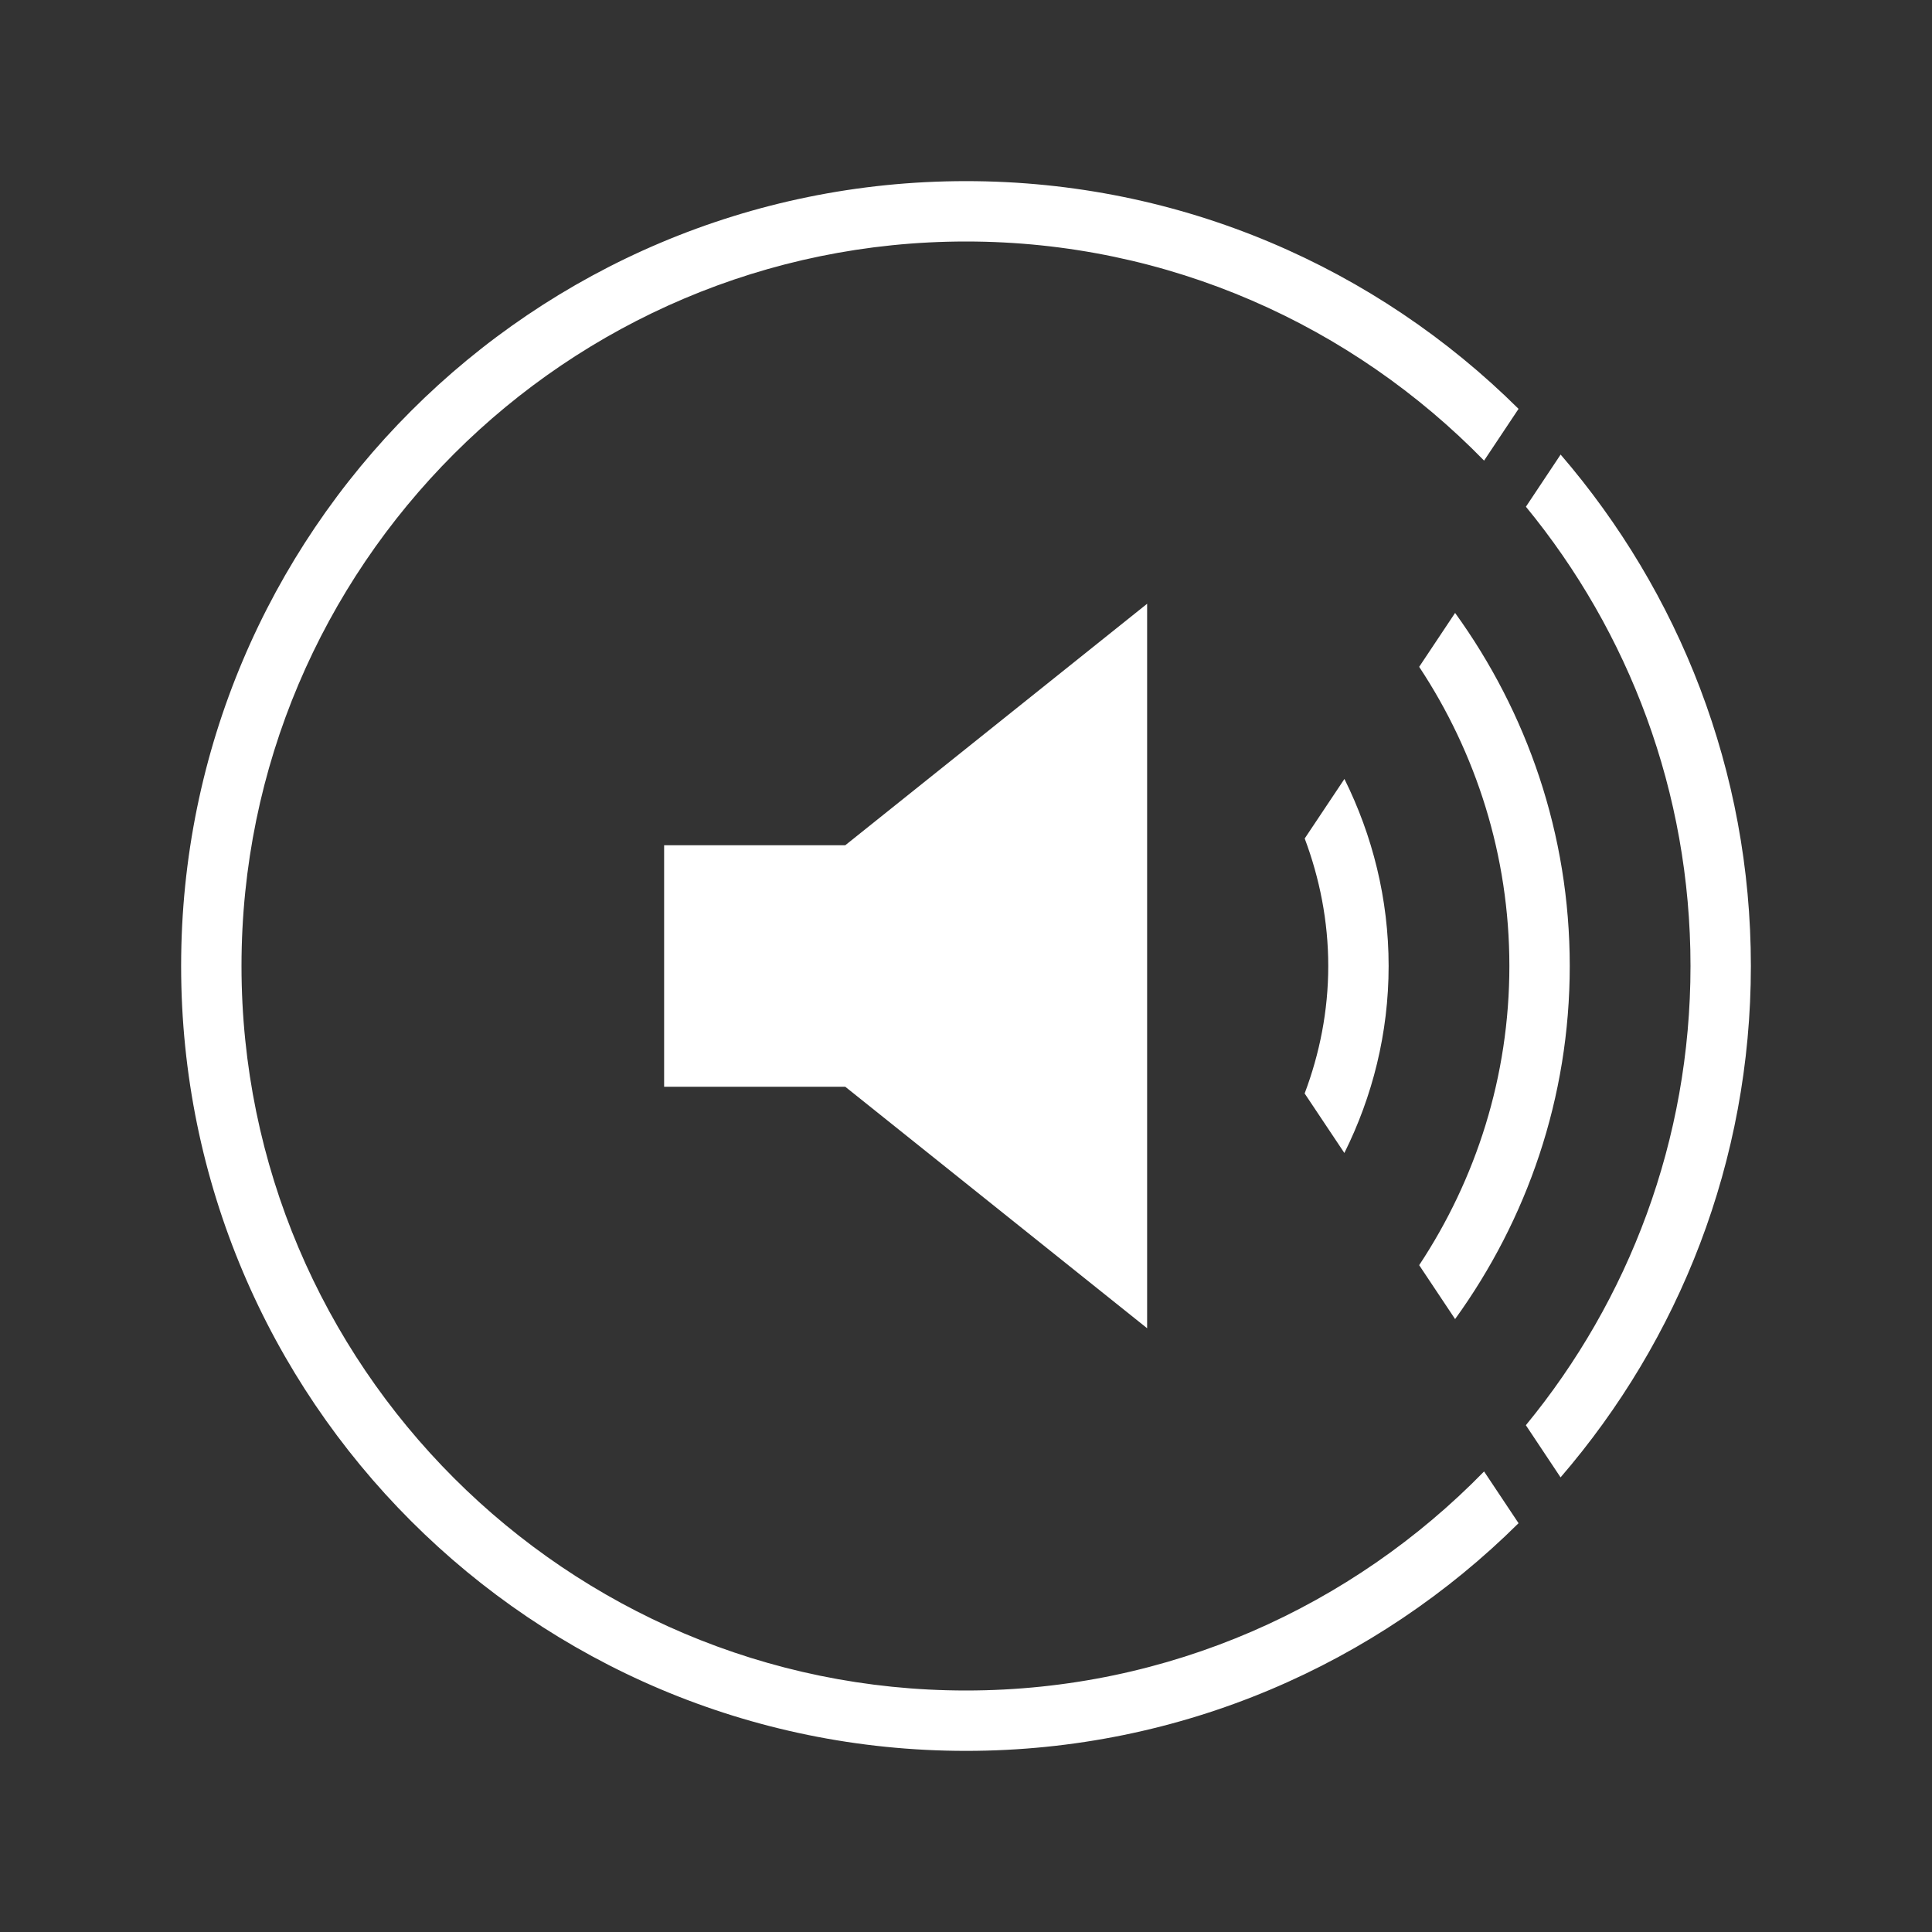 <?xml version="1.0" encoding="utf-8"?>
<!-- Generator: Adobe Illustrator 17.1.0, SVG Export Plug-In . SVG Version: 6.00 Build 0)  -->
<!DOCTYPE svg PUBLIC "-//W3C//DTD SVG 1.1//EN" "http://www.w3.org/Graphics/SVG/1.1/DTD/svg11.dtd">
<svg version="1.1" id="icon" xmlns="http://www.w3.org/2000/svg" xmlns:xlink="http://www.w3.org/1999/xlink" x="0px" y="0px"
	 viewBox="0 0 32 32" enable-background="new 0 0 32 32" xml:space="preserve" height="32" width="32">
<rect x="0" y="0" width="32" height="32" fill="#333333" stroke="none"/>
<g id="speaker-on-7_1_">
	<polygon fill="#FFFFFF" points="14,14 11,14 11,18 14,18 19,22 19,10 	"/>
	<path fill="#FFFFFF" d="M24.101,10.152l-0.595,0.893C24.447,12.467,25,14.17,25,16s-0.553,3.533-1.494,4.955l0.595,0.893
		C25.291,20.202,26,18.185,26,16S25.291,11.798,24.101,10.152z"/>
	<path fill="#FFFFFF" d="M22.268,12.902l-0.658,0.986C21.857,14.547,22,15.256,22,16c0,0.744-0.143,1.453-0.391,2.111l0.658,0.986
		C22.732,18.163,23,17.113,23,16S22.732,13.837,22.268,12.902z"/>
	<path fill="#FFFFFF" d="M16,28C9.383,28,4,22.617,4,16S9.383,4,16,4c3.361,0,6.4,1.394,8.581,3.629l0.571-0.857
		C22.803,4.441,19.57,3,16,3C8.82,3,3,8.82,3,16s5.82,13,13,13c3.57,0,6.803-1.441,9.152-3.771l-0.571-0.857
		C22.4,26.606,19.361,28,16,28z"/>
	<path fill="#FFFFFF" d="M25.849,7.529l-0.575,0.864C26.976,10.465,28,13.115,28,16s-1.024,5.535-2.727,7.606l0.575,0.864
		C27.809,22.194,29,19.238,29,16S27.809,9.806,25.849,7.529z"/>
</g>
</svg>
